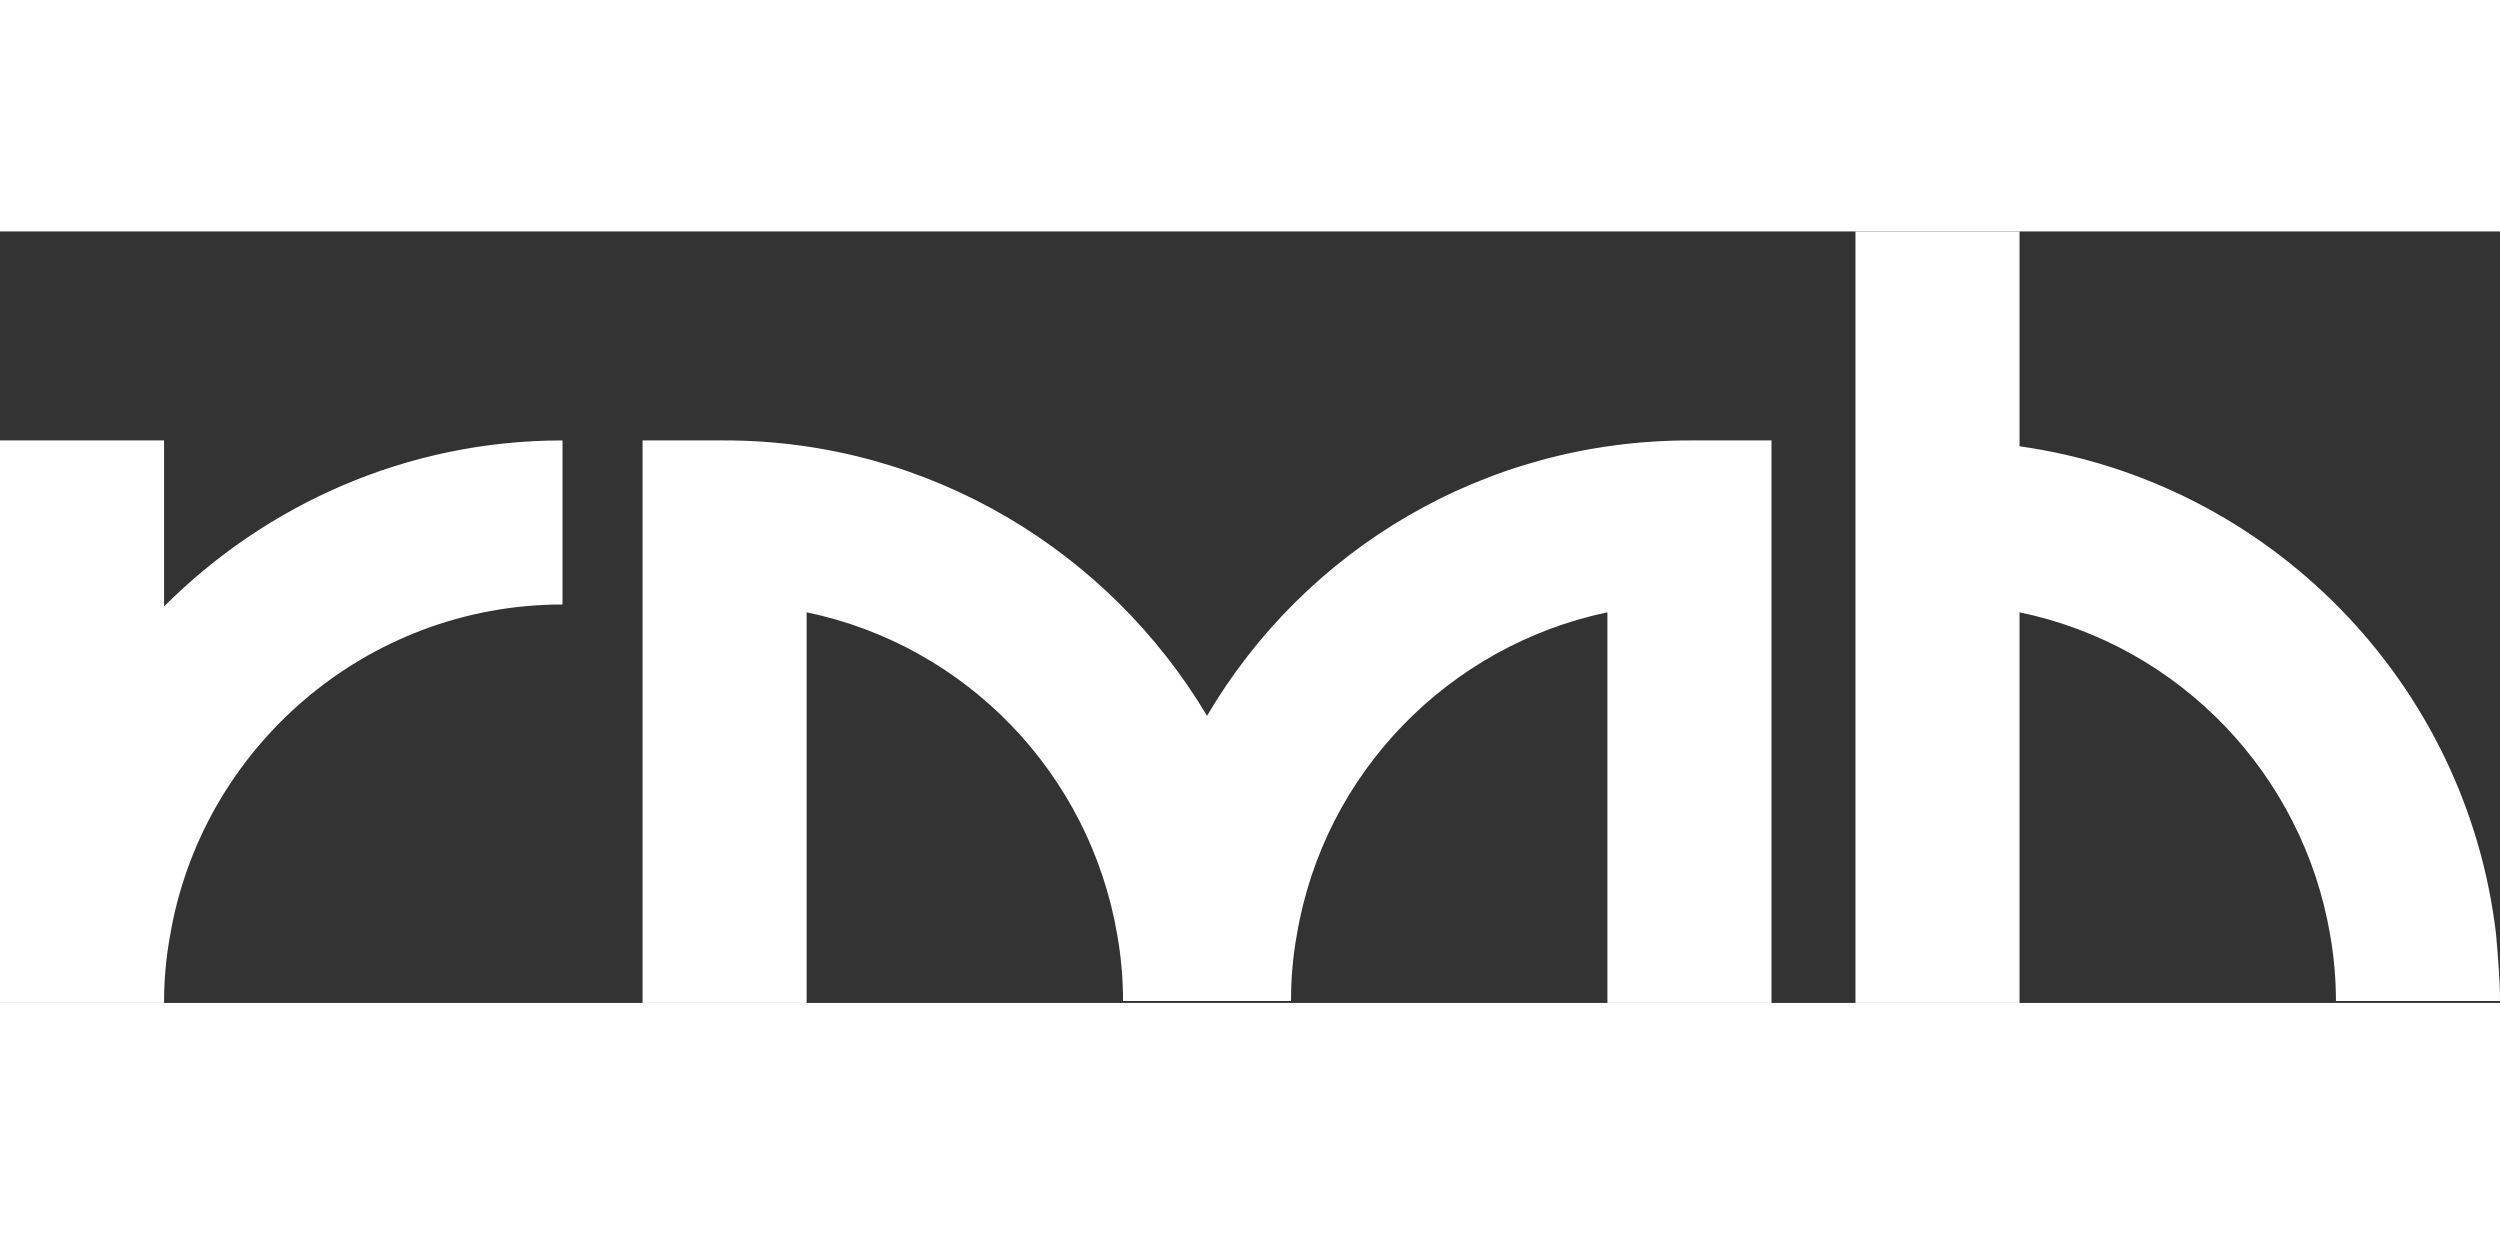 <?xml version="1.0" encoding="utf-8"?>
<!-- Generator: Adobe Illustrator 27.2.0, SVG Export Plug-In . SVG Version: 6.00 Build 0)  -->
<svg version="1.1" id="Calque_1" xmlns="http://www.w3.org/2000/svg" xmlns:xlink="http://www.w3.org/1999/xlink" x="0px" y="0px"
	 viewBox="0 0 128 39.5" style="enable-background:new 0 0 128 39.5;" xml:space="preserve" width="80">
<rect x="0" y="0" width="128" height="39.5" fill="#333333" stroke="none"/>
<style type="text/css">
	.st0{fill:#FFFFFF;}
</style>
<g>
	<path class="st0" d="M61.8,24.8c-5-8.4-14.2-14.1-24.7-14.1h-4.2v28.8h8.4c0,0,0-1.4,0-3.5V19.5c8.2,1.7,14.5,8.3,15.9,16.5
		c0.2,1.1,0.3,2.3,0.3,3.4h8.6c0-1.2,0.1-2.3,0.3-3.4c1.4-8.3,7.8-14.8,15.9-16.5V36c0,2.1,0,3.5,0,3.5h8.4V10.7h-4.2
		C76,10.7,66.8,16.3,61.8,24.8z M8.4,10.7H0v28.8h8.4c0-1.2,0.1-2.3,0.3-3.4c1.6-9.6,10-17,20.1-17v-8.4c-8,0-15.2,3.3-20.4,8.5
		V10.7z M127.8,36c-1.5-12.9-11.6-23.2-24.4-25V0H95v39.5h8.4v-20c8.2,1.7,14.5,8.3,15.9,16.5c0.2,1.1,0.3,2.3,0.3,3.4h8.4
		C128,38.3,127.9,37.2,127.8,36z"/>
</g>
</svg>
